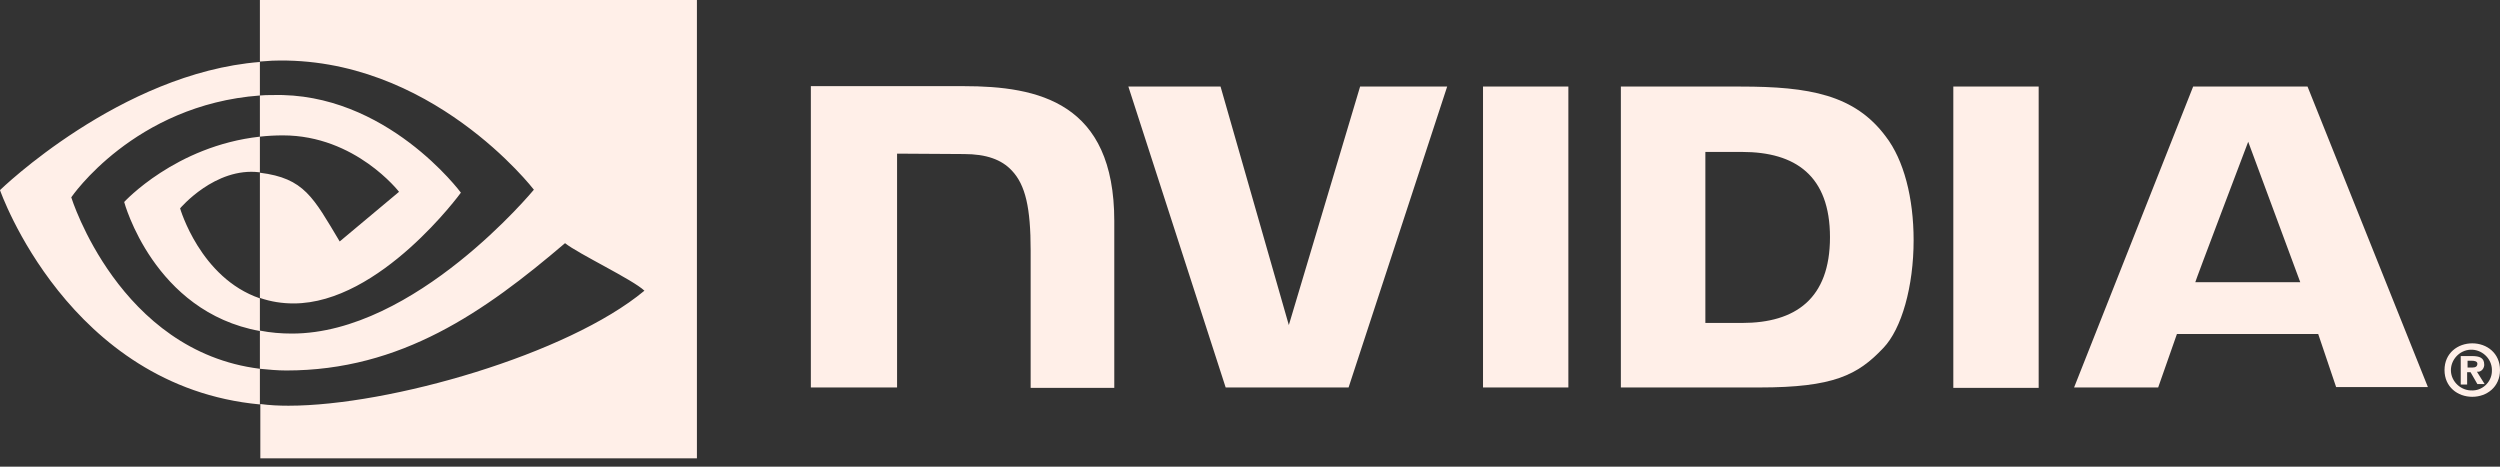 <svg width="150" height="28" viewBox="0 0 150 28" fill="none" xmlns="http://www.w3.org/2000/svg">
<rect x="0" y="0" width="150" height="28" fill="#333333" stroke="none"/>
<path d="M148.054 22.051V21.644H148.31C148.438 21.644 148.643 21.669 148.643 21.822C148.643 21.975 148.541 22.051 148.361 22.051H148.054ZM148.054 22.331H148.233L148.643 23.044H149.078L148.617 22.306C148.848 22.331 149.027 22.153 149.053 21.924V21.873C149.053 21.465 148.771 21.363 148.31 21.363H147.644V23.07H148.028V22.331M150 22.204C150 21.185 149.206 20.6 148.336 20.6C147.465 20.6 146.671 21.185 146.671 22.204C146.671 23.222 147.465 23.808 148.336 23.808C149.206 23.808 150 23.222 150 22.204ZM149.514 22.204C149.539 22.84 149.027 23.401 148.387 23.426H148.336C147.67 23.451 147.081 22.917 147.055 22.255C147.03 21.593 147.567 21.007 148.233 20.982C148.899 20.956 149.488 21.491 149.514 22.153C149.514 22.178 149.514 22.178 149.514 22.204Z" fill="#FFEFE8"/>
<path d="M88.981 5.194V23.248H94.102V5.194H88.981ZM48.651 5.169V23.248H53.824V9.218L57.844 9.243C59.175 9.243 60.097 9.574 60.712 10.236C61.531 11.102 61.839 12.477 61.839 15.023V23.273H66.857V13.266C66.857 6.137 62.299 5.169 57.818 5.169C57.87 5.169 48.651 5.169 48.651 5.169ZM97.252 5.194V23.248H105.574C110.003 23.248 111.463 22.509 112.999 20.88C114.1 19.734 114.817 17.188 114.817 14.412C114.817 11.866 114.228 9.6 113.153 8.199C111.284 5.678 108.544 5.194 104.447 5.194C104.421 5.194 97.252 5.194 97.252 5.194ZM102.322 9.116H104.524C107.724 9.116 109.799 10.542 109.799 14.234C109.799 17.926 107.724 19.377 104.524 19.377H102.322V9.116ZM81.606 5.194L77.33 19.505L73.233 5.194H67.702L73.54 23.248H80.915L86.83 5.194H81.606ZM117.199 23.273H122.32V5.194H117.199V23.273ZM131.589 5.194L124.445 23.248H129.49L130.616 20.039H139.092L140.167 23.222H145.673L138.452 5.194H131.589ZM134.892 8.505L138.016 16.933H131.717C131.692 16.933 134.892 8.505 134.892 8.505Z" fill="#FFEFE8"/>
<path d="M15.594 8.199V5.729C15.85 5.704 16.081 5.704 16.337 5.704C23.173 5.5 27.654 11.56 27.654 11.56C27.654 11.56 22.815 18.206 17.617 18.206C16.926 18.206 16.26 18.104 15.594 17.875V10.363C18.257 10.694 18.795 11.84 20.382 14.488L23.942 11.509C23.942 11.509 21.33 8.123 16.977 8.123C16.516 8.123 16.055 8.148 15.594 8.199ZM15.594 0V3.692L16.337 3.641C25.837 3.31 32.033 11.382 32.033 11.382C32.033 11.382 24.915 20.014 17.515 20.014C16.874 20.014 16.234 19.963 15.594 19.836V22.127C16.106 22.178 16.644 22.229 17.182 22.229C24.07 22.229 29.063 18.715 33.902 14.59C34.696 15.227 37.974 16.78 38.665 17.442C34.082 21.262 23.378 24.343 17.31 24.343C16.721 24.343 16.183 24.317 15.62 24.241V27.5H41.815V0H15.594ZM15.594 17.901V19.861C9.218 18.715 7.451 12.12 7.451 12.12C7.451 12.12 10.524 8.759 15.594 8.199V10.338H15.569C12.905 10.007 10.806 12.502 10.806 12.502C10.806 12.502 12.009 16.678 15.594 17.901ZM4.276 11.84C4.276 11.84 8.04 6.289 15.594 5.729V3.718C7.221 4.38 0 11.407 0 11.407C0 11.407 4.097 23.197 15.594 24.266V22.127C7.144 21.083 4.276 11.84 4.276 11.84Z" fill="#FFEFE8"/>
</svg>
